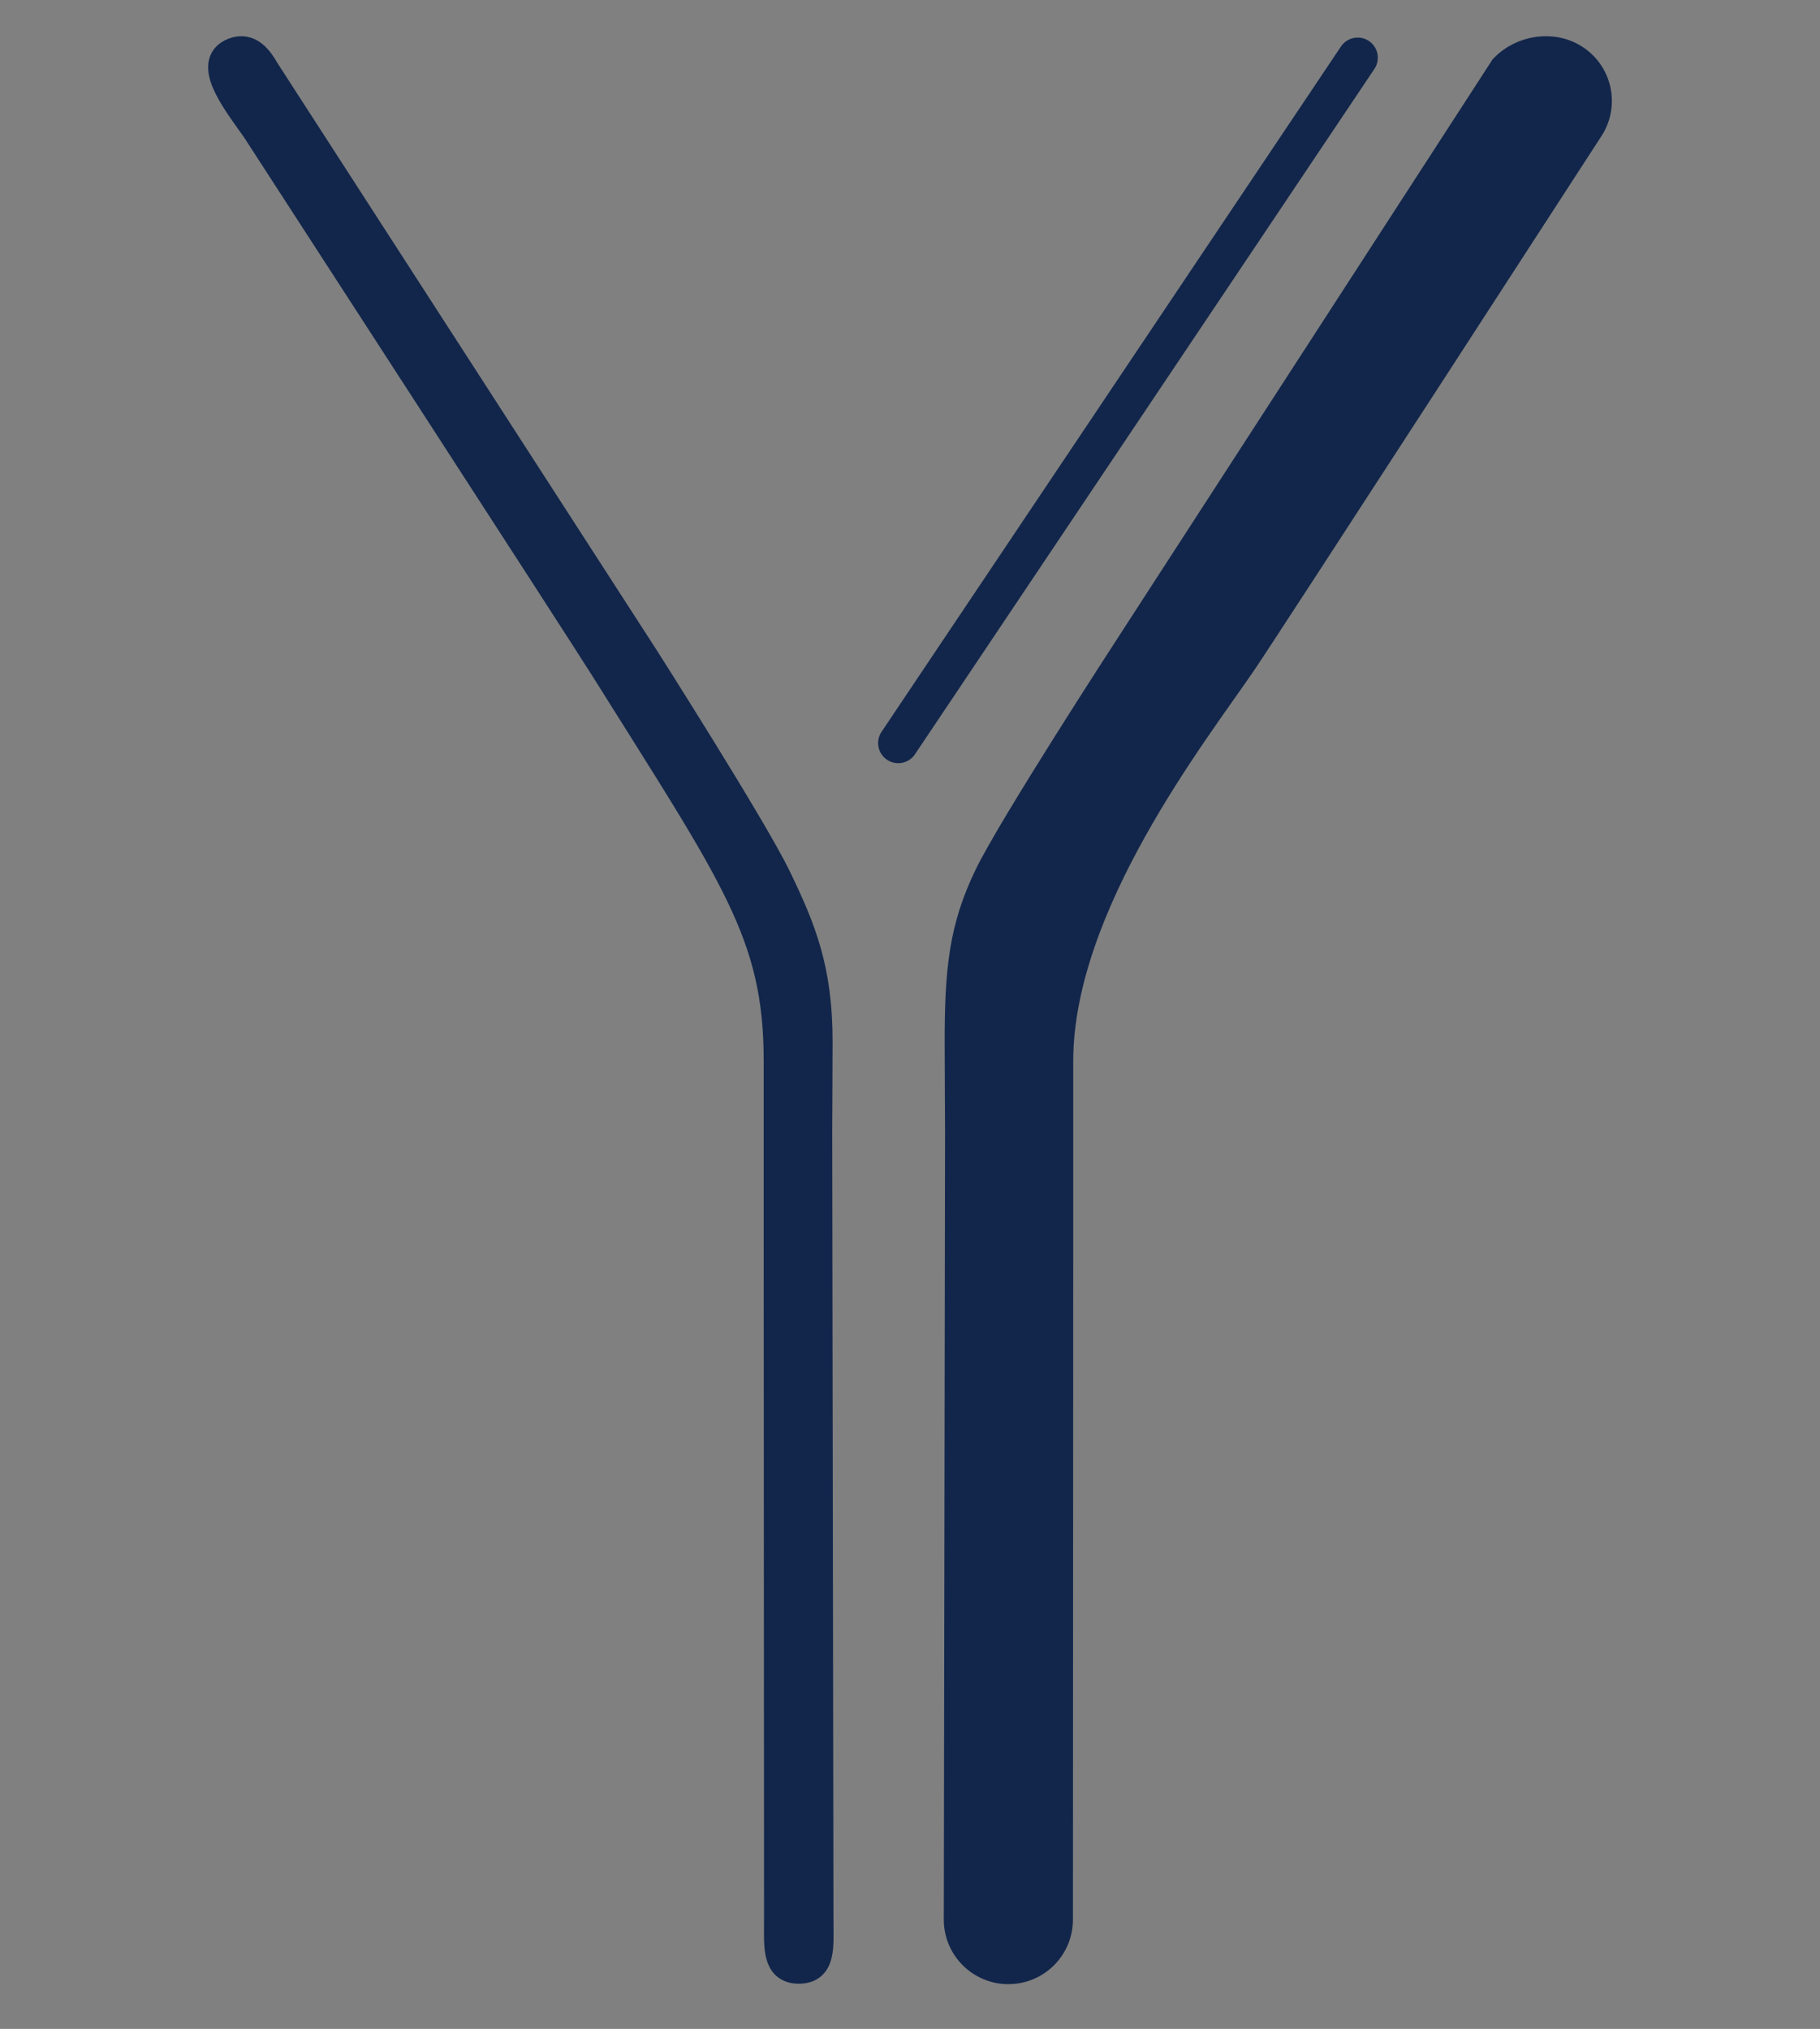 <?xml version="1.0" encoding="utf-8"?>
<!-- Generator: Adobe Illustrator 16.0.0, SVG Export Plug-In . SVG Version: 6.00 Build 0)  -->
<!DOCTYPE svg PUBLIC "-//W3C//DTD SVG 1.1//EN" "http://www.w3.org/Graphics/SVG/1.1/DTD/svg11.dtd">
<svg version="1.1" id="Layer_1" xmlns="http://www.w3.org/2000/svg" xmlns:xlink="http://www.w3.org/1999/xlink" x="0px" y="0px"
	 width="61px" height="68px" viewBox="0 0 61 68" enable-background="new 0 0 61 68" xml:space="preserve">
<rect x="0" y="0" width="61" height="68" fill="#808080" stroke="none"/>
<linearGradient id="SVGID_1_" gradientUnits="userSpaceOnUse" x1="31.939" y1="30.255" x2="31.939" y2="30.255">
	<stop  offset="0" style="stop-color:#FFFFFF"/>
	<stop  offset="1" style="stop-color:#000000"/>
</linearGradient>
<path fill="url(#SVGID_1_)" stroke="#C0C2C4" stroke-width="2.258" stroke-miterlimit="10" d="M31.938,30.255"/>
<linearGradient id="SVGID_2_" gradientUnits="userSpaceOnUse" x1="36.954" y1="34.103" x2="36.954" y2="34.103">
	<stop  offset="0" style="stop-color:#FFFFFF"/>
	<stop  offset="1" style="stop-color:#000000"/>
</linearGradient>
<path fill="url(#SVGID_2_)" stroke="#C0C2C4" stroke-width="1.843" stroke-miterlimit="10" d="M36.954,34.103"/>
<g>
	<g>
		
			<line fill="#12264B" stroke="#12264B" stroke-width="1.349" stroke-linecap="round" stroke-linejoin="round" stroke-miterlimit="10" x1="45.505" y1="1.934" x2="30.106" y2="24.904"/>
		<g>
			<path fill="#12264B" stroke="#12264B" stroke-miterlimit="10" d="M33.797,66c-0.919,0-1.664-0.744-1.664-1.663l0.042-26.43
				c0,0-0.013-2.283-0.013-2.983c0-2.402,0.139-3.811,0.989-5.564c0.815-1.678,4.592-7.491,4.592-7.491L50.425,2.294
				c0.594-0.612,1.628-0.8,2.384-0.276c0.756,0.523,0.942,1.56,0.418,2.314c0,0-10.823,16.705-11.598,17.842
				c-1.61,2.365-6.158,8.148-6.158,13.392c0,2.853,0,5.274,0,5.274l-0.01,23.496C35.461,65.256,34.716,66,33.797,66z"/>
		</g>
		<g>
			<path fill="#12264B" stroke="#12264B" stroke-miterlimit="10" d="M26.771,65.985c0.759,0,0.664-0.745,0.664-1.662l-0.042-26.431
				c0,0,0.013-2.284,0.013-2.984c0-2.402-0.543-3.75-1.394-5.505c-0.815-1.678-4.419-7.338-4.419-7.338L8.857,2.35
				C8.514,1.737,8.164,1.595,7.754,1.801c-0.794,0.4,0.311,1.762,0.837,2.518c0,0,10.929,16.861,11.66,18.028
				c4.382,6.999,5.845,8.929,5.845,13.206c0,2.85,0,5.272,0,5.272l0.012,23.498C26.107,65.24,26.033,65.985,26.771,65.985z"/>
		</g>
	</g>
	<linearGradient id="SVGID_3_" gradientUnits="userSpaceOnUse" x1="11.547" y1="60.97" x2="11.547" y2="60.97">
		<stop  offset="0" style="stop-color:#FFFFFF"/>
		<stop  offset="1" style="stop-color:#000000"/>
	</linearGradient>
	<path fill="url(#SVGID_3_)" d="M11.547,60.97"/>
</g>
</svg>
